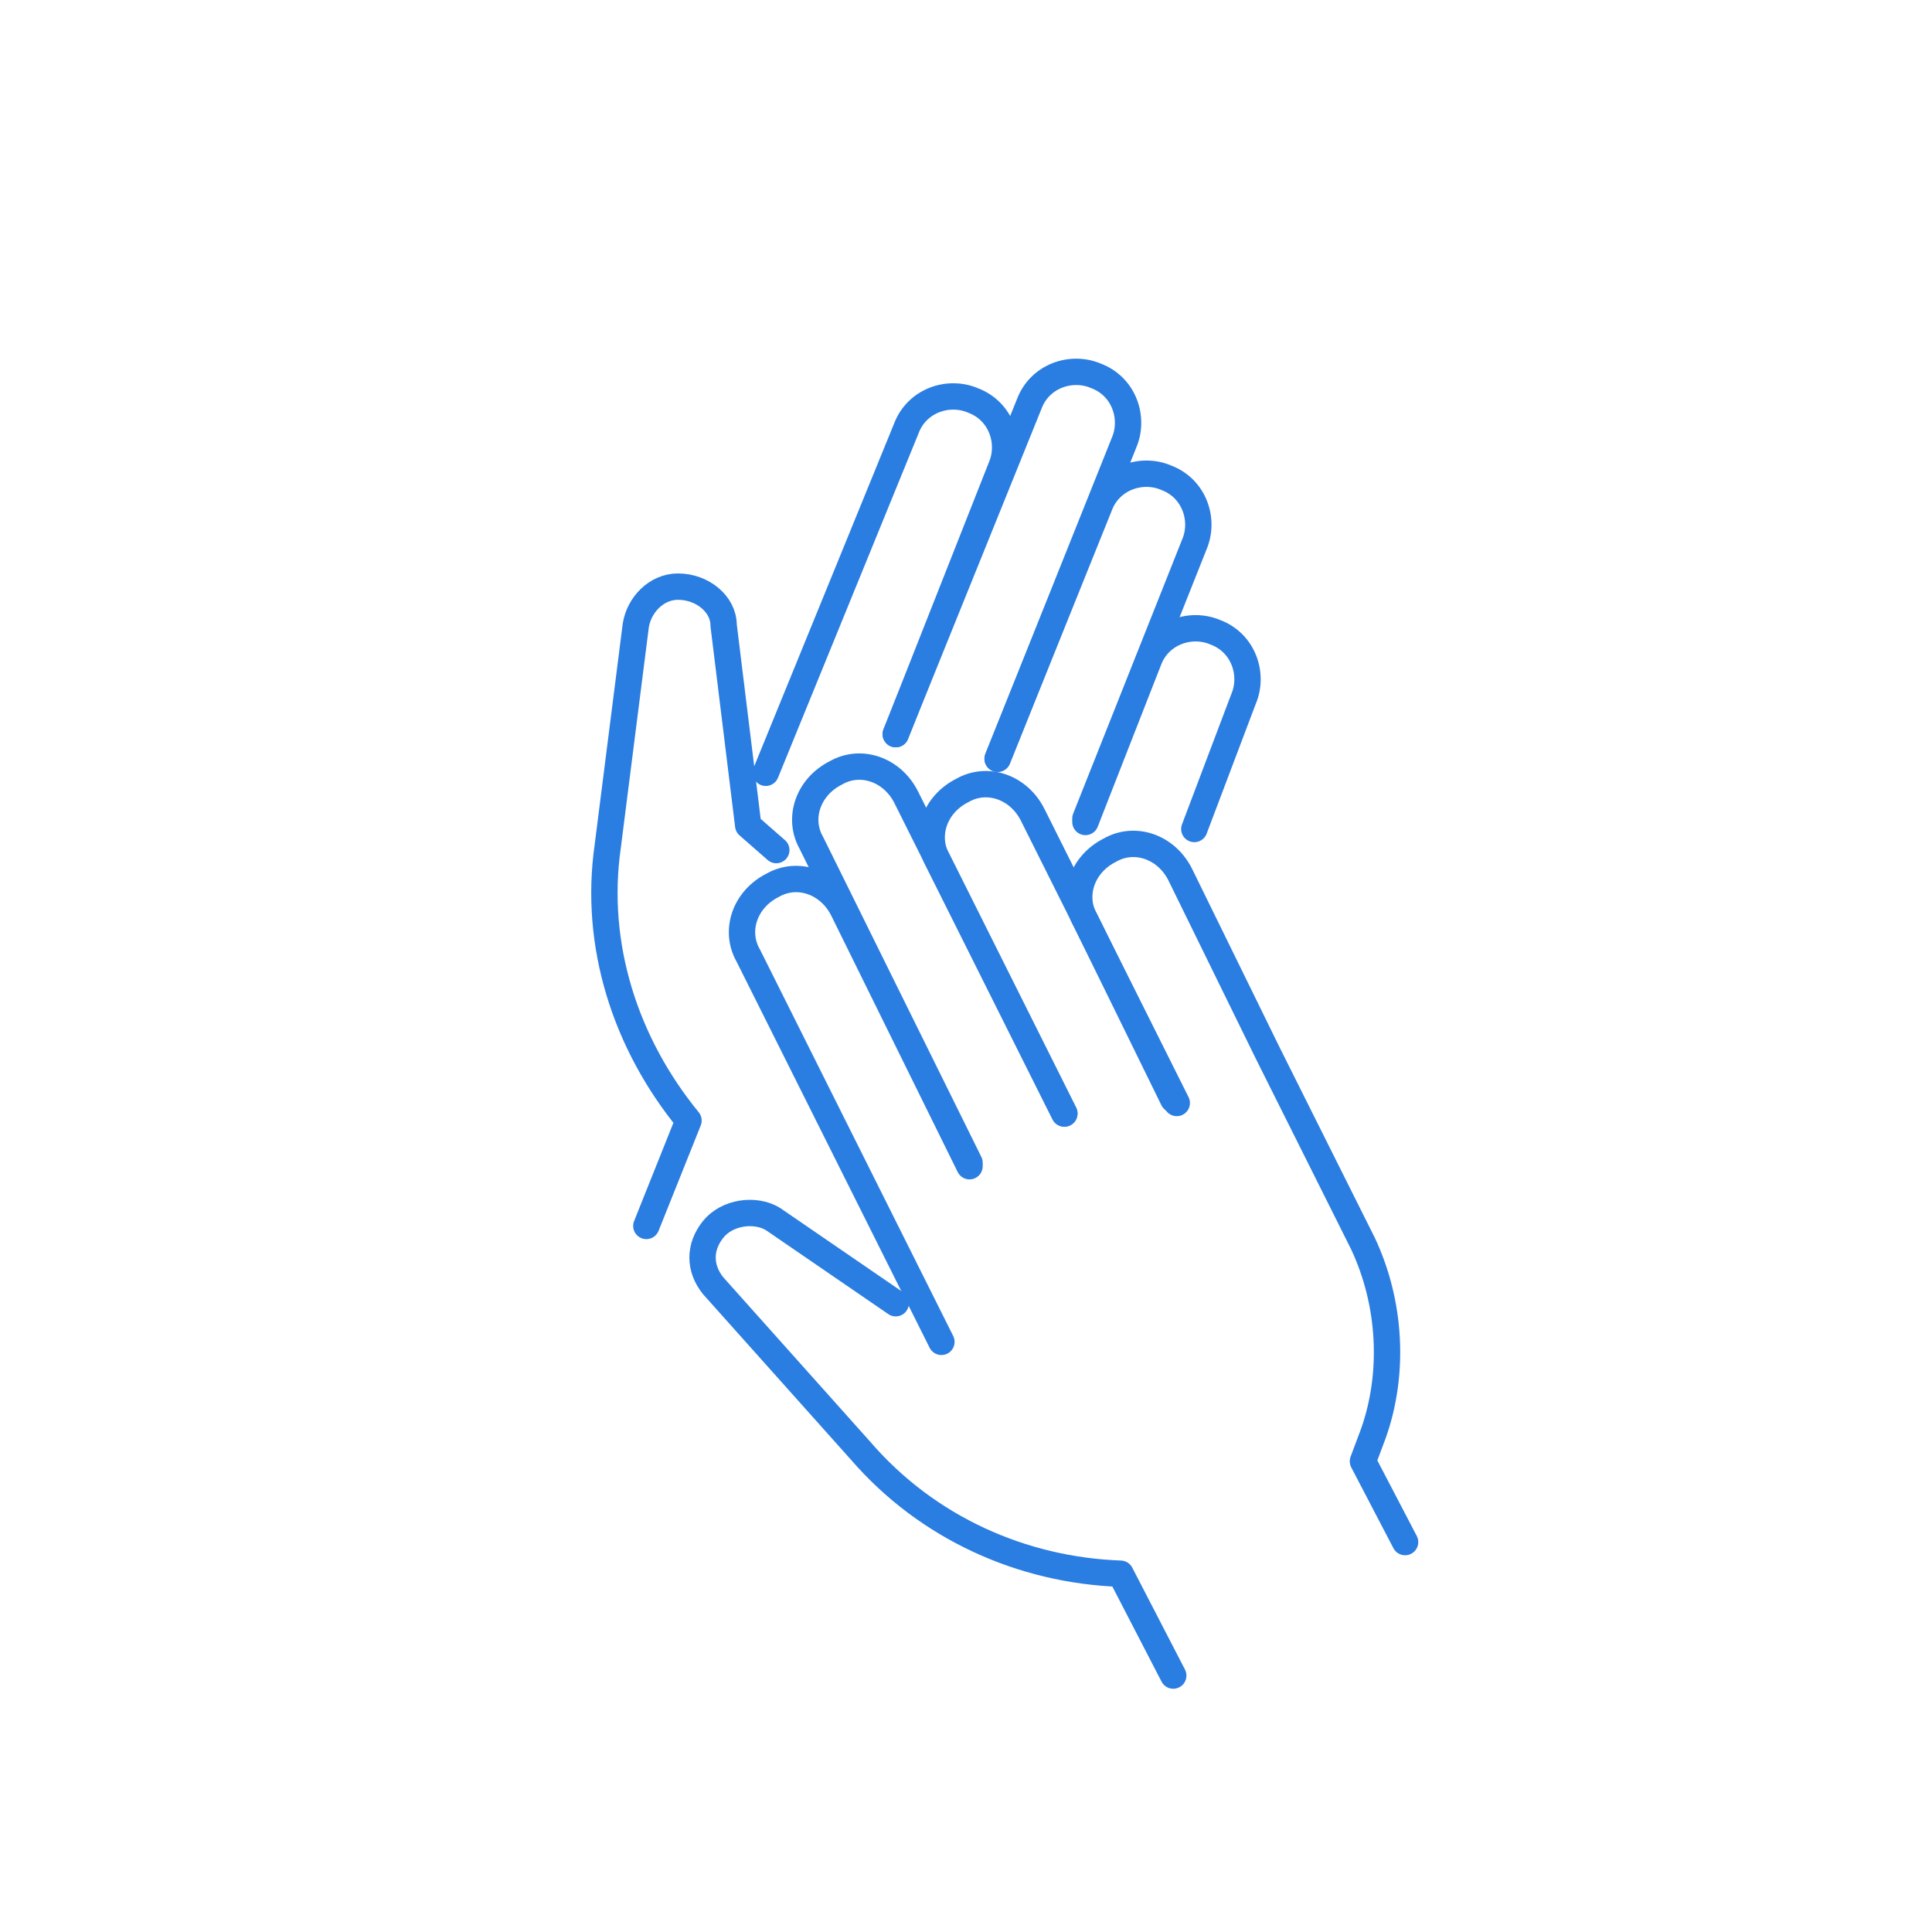 <?xml version="1.0" encoding="utf-8"?>
<!-- Generator: Adobe Illustrator 24.2.3, SVG Export Plug-In . SVG Version: 6.00 Build 0)  -->
<svg version="1.1" id="Layer_1" xmlns="http://www.w3.org/2000/svg" xmlns:xlink="http://www.w3.org/1999/xlink" x="0px" y="0px"
	 viewBox="0 0 55 55" style="enable-background:new 0 0 55 55;" xml:space="preserve">
<style type="text/css">
	.st0{fill:none;stroke:#2A7DE1;stroke-width:0.75;stroke-linecap:round;stroke-linejoin:round;stroke-miterlimit:10;}
</style>
<g>
	<g>
		<g>
			<path class="st0" d="M21.8,22l4-9.8c0.3-0.8,1.2-1.1,1.9-0.8l0,0c0.8,0.3,1.1,1.2,0.8,1.9l-3,7.6"/>
			<path class="st0" d="M25.5,20.9l3.8-9.4c0.3-0.8,1.2-1.1,1.9-0.8l0,0c0.8,0.3,1.1,1.2,0.8,1.9l-3.6,9"/>
			<path class="st0" d="M28.4,21.6l2.9-7.2c0.3-0.8,1.2-1.1,1.9-0.8l0,0c0.8,0.3,1.1,1.2,0.8,1.9l-3.1,7.8"/>
			<path class="st0" d="M30.9,23.4l1.8-4.6c0.3-0.8,1.2-1.1,1.9-0.8l0,0c0.8,0.3,1.1,1.2,0.8,1.9L34,23.6"/>
			<path class="st0" d="M18.4,34.9l1.2-3l0,0c-1.8-2.2-2.7-5-2.3-7.8l0.8-6.3c0.1-0.6,0.6-1.1,1.2-1.1l0,0c0.7,0,1.3,0.5,1.3,1.1
				l0.7,5.7l0.8,0.7"/>
		</g>
		<g>
			<path class="st0" d="M26.8,38.2l-5.5-11c-0.4-0.7-0.1-1.6,0.7-2l0,0c0.7-0.4,1.6-0.1,2,0.7l3.6,7.3"/>
			<path class="st0" d="M27.6,33.1L23.1,24c-0.4-0.7-0.1-1.6,0.7-2l0,0c0.7-0.4,1.6-0.1,2,0.7l4.5,9"/>
			<path class="st0" d="M30.3,31.7l-3.6-7.2c-0.4-0.7-0.1-1.6,0.7-2l0,0c0.7-0.4,1.6-0.1,2,0.7l4.1,8.2"/>
			<path class="st0" d="M33.4,31.3l-2.5-5.1c-0.4-0.7-0.1-1.6,0.7-2l0,0c0.7-0.4,1.6-0.1,2,0.7l2.5,5.1l2.7,5.4
				c0.8,1.7,0.9,3.7,0.3,5.4l-0.3,0.8l1.2,2.3"/>
			<path class="st0" d="M33.4,47.7l-1.5-2.9l0,0c-2.8-0.1-5.5-1.3-7.4-3.5l-4.2-4.7c-0.4-0.5-0.4-1.1,0-1.6l0,0
				c0.4-0.5,1.2-0.6,1.7-0.3l3.5,2.4"/>
		</g>
	</g>
</g>
</svg>
